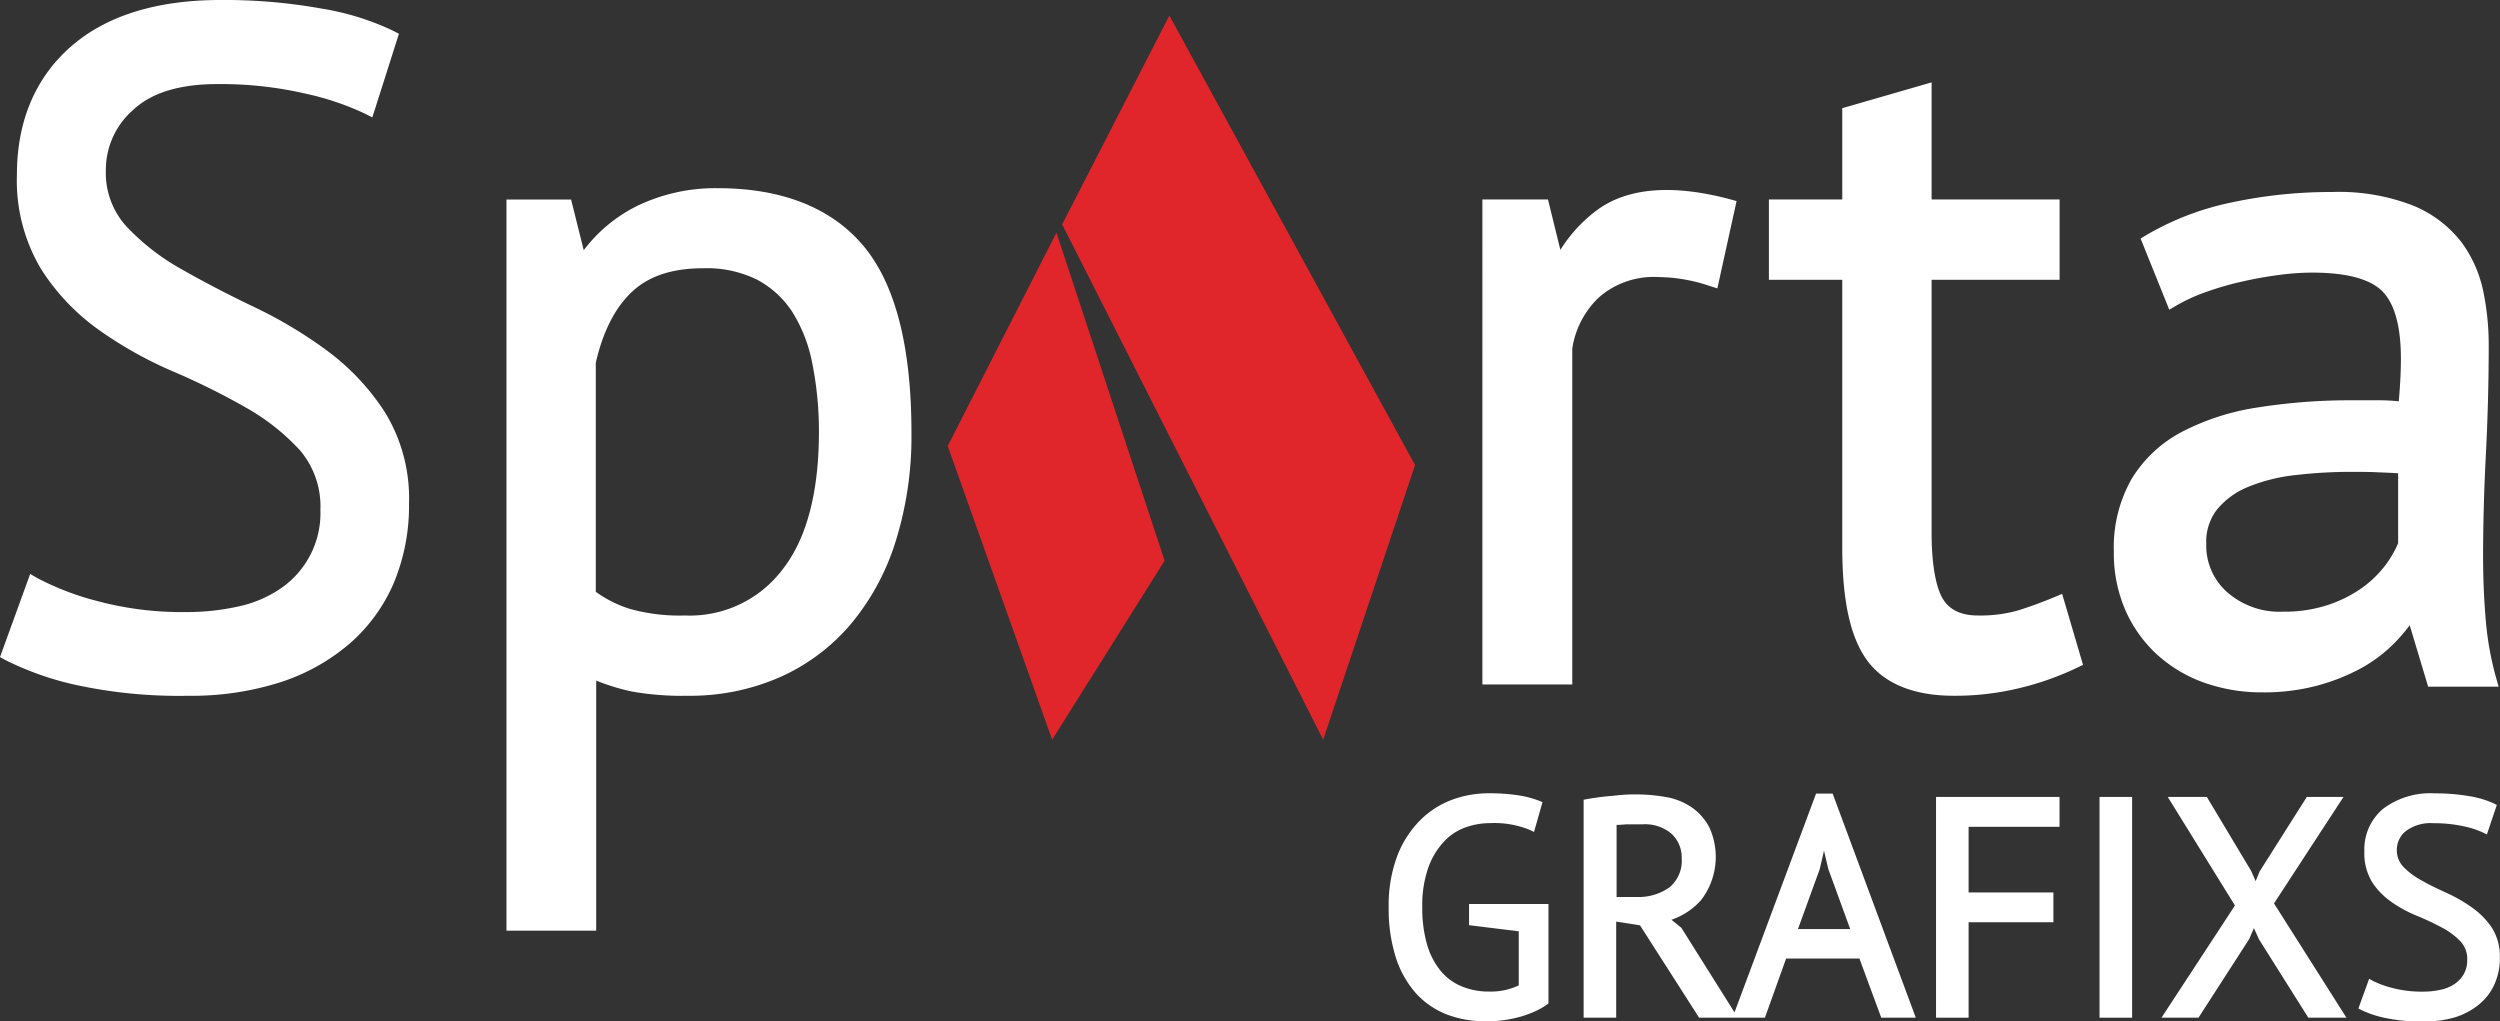 <svg xmlns="http://www.w3.org/2000/svg" viewBox="0 0 314.83 128.62"><rect x="0" y="0" width="314.83" height="128.62" fill="#333333" stroke="none"/><defs><style>.cls-1{fill:#fff;}.cls-2{fill:#e1262b;}</style></defs><g id="Calque_2" data-name="Calque 2"><g id="Calque_1-2" data-name="Calque 1"><path class="cls-1" d="M41.26,44.21a56.27,56.27,0,0,0-9.36-5.6c-3.27-1.56-6.34-3.17-9.15-4.77a28.59,28.59,0,0,1-6.84-5.34,10,10,0,0,1-2.58-7.09,10,10,0,0,1,3.44-7.57c2.3-2.16,5.85-3.25,10.56-3.25a47.25,47.25,0,0,1,11.14,1.2,34.87,34.87,0,0,1,7.42,2.49l1,.5L50.24,4.25l-.68-.35a33.13,33.13,0,0,0-9.07-2.82A68.86,68.86,0,0,0,27.78,0c-8.1,0-14.46,2-18.9,5.91S2.13,15.28,2.13,22a21.73,21.73,0,0,0,3,11.81,27.42,27.42,0,0,0,7.3,7.72,50.54,50.54,0,0,0,9.37,5.25,89,89,0,0,1,9.12,4.52,27.66,27.66,0,0,1,6.84,5.39,10.89,10.89,0,0,1,2.59,7.51A11.49,11.49,0,0,1,35.5,74a14.9,14.9,0,0,1-5.33,2.34,30,30,0,0,1-6.8.74,41.25,41.25,0,0,1-11.16-1.4,34.65,34.65,0,0,1-7.47-2.86l-.94-.54L0,82.75l.69.38a38.25,38.25,0,0,0,8.8,3.11,61.31,61.31,0,0,0,14.22,1.38,36.74,36.74,0,0,0,11.59-1.7A25.4,25.4,0,0,0,44.09,81a21.19,21.19,0,0,0,5.54-7.68,25.36,25.36,0,0,0,1.88-9.95,20.75,20.75,0,0,0-3-11.4A29.52,29.52,0,0,0,41.26,44.21Z"/><path class="cls-1" d="M90.41,23.7A22.6,22.6,0,0,0,80.1,26a19,19,0,0,0-6.59,5.51l-1.59-6.38H63.78v92.07h11.3V85.71a27.55,27.55,0,0,0,4.42,1.36,36.17,36.17,0,0,0,7.12.55,28.17,28.17,0,0,0,11.57-2.33,25.08,25.08,0,0,0,8.91-6.64,30.2,30.2,0,0,0,5.68-10.44,44.18,44.18,0,0,0,2-13.73c0-10.76-2-18.65-6-23.46S98.55,23.7,90.41,23.7Zm12.72,30.66c0,7.66-1.55,13.51-4.61,17.39a14.65,14.65,0,0,1-12.26,5.76,23.23,23.23,0,0,1-7-.85,15.14,15.14,0,0,1-4.23-2.13V45.69c.91-4,2.46-7,4.62-9s5.15-2.91,8.93-2.91a14.34,14.34,0,0,1,6.74,1.43,12,12,0,0,1,4.41,4,18.66,18.66,0,0,1,2.54,6.44A43.27,43.27,0,0,1,103.13,54.36Z"/><path class="cls-1" d="M201.35,26.29a18.34,18.34,0,0,0-4.85,5.18l-1.56-6.35h-8.26V86.2H198V43.89a11.18,11.18,0,0,1,3.39-6.47,10.47,10.47,0,0,1,7.43-2.53A20.76,20.76,0,0,1,215.27,36l1,.32,2.42-11-.84-.23C210.68,23.18,205.13,23.65,201.35,26.29Z"/><path class="cls-1" d="M258.71,75.2c-1.72.71-3.29,1.28-4.67,1.7a17.38,17.38,0,0,1-4.94.61c-2.13,0-3.58-.69-4.44-2.11s-1.41-4.32-1.41-8.24V35.24h16.12V25.12H243.25V10.37L232,13.62v11.5h-9.24V35.24H232V68.93c0,6.67,1,11.32,3.13,14.23s5.83,4.46,10.93,4.46a34.56,34.56,0,0,0,8.4-1,36.53,36.53,0,0,0,7.17-2.56l.69-.33-2.63-8.94Z"/><path class="cls-1" d="M314.32,85.28a38.44,38.44,0,0,1-1.27-7.06c-.23-2.57-.35-5.33-.35-8.22,0-4,.12-8.29.35-12.75s.36-9.17.36-13.91a33.47,33.47,0,0,0-.67-6.58A15.88,15.88,0,0,0,310,30.53a14.8,14.8,0,0,0-6.06-4.62,25.72,25.72,0,0,0-10.26-1.73A59.78,59.78,0,0,0,281,25.5a35.39,35.39,0,0,0-10.77,4.14l-.66.4L273.18,39l.91-.53a21.66,21.66,0,0,1,3.7-1.69,38.42,38.42,0,0,1,4.51-1.31c1.57-.36,3.14-.64,4.66-.84a32,32,0,0,1,4.21-.3c4.31,0,7.28.79,8.83,2.34s2.35,4.41,2.35,8.48c0,1.61-.09,3.42-.27,5.39a22.43,22.43,0,0,0-2.44-.13h-3.26a74.6,74.6,0,0,0-12.06.9,30.53,30.53,0,0,0-9.52,3.06,16.29,16.29,0,0,0-6.33,5.89,17.39,17.39,0,0,0-2.27,9.19,18,18,0,0,0,1.44,7.36,16.61,16.61,0,0,0,3.95,5.57,17.47,17.47,0,0,0,5.93,3.57,21.63,21.63,0,0,0,7.37,1.24,25.94,25.94,0,0,0,7-.87,25.22,25.22,0,0,0,5.41-2.15,18.42,18.42,0,0,0,4.05-3,22.06,22.06,0,0,0,2.11-2.43l2.32,7.73h8.88ZM302,59.6v8.81a13.22,13.22,0,0,1-1.65,2.83,13.77,13.77,0,0,1-2.95,2.83,16.3,16.3,0,0,1-4.26,2.12,17.47,17.47,0,0,1-5.64.84,10,10,0,0,1-7-2.43,7.82,7.82,0,0,1-2.66-6.14,6.57,6.57,0,0,1,1.39-4.34,9.91,9.91,0,0,1,3.92-2.82,21.85,21.85,0,0,1,5.91-1.47,60.59,60.59,0,0,1,7.06-.41c1.1,0,2.22,0,3.35.06C300.33,59.51,301.17,59.55,302,59.6Z"/><path class="cls-1" d="M185,116.51l6.26.77v6.81a8.2,8.2,0,0,1-3.72.78,8.91,8.91,0,0,1-3.43-.64,6.82,6.82,0,0,1-2.64-1.91,9.27,9.27,0,0,1-1.73-3.28,16.39,16.39,0,0,1-.63-4.78,14.27,14.27,0,0,1,.78-5.06,9.48,9.48,0,0,1,2-3.27,6.86,6.86,0,0,1,2.68-1.74,9.09,9.09,0,0,1,3.06-.53,11.68,11.68,0,0,1,5.06.87l.49.24,1.07-3.76-.38-.15a12.15,12.15,0,0,0-2.63-.7,24.38,24.38,0,0,0-3.88-.26,13.21,13.21,0,0,0-4.46.8,11.25,11.25,0,0,0-4,2.54,12.88,12.88,0,0,0-2.91,4.47,17.63,17.63,0,0,0-1.11,6.55,20.12,20.12,0,0,0,.91,6.35,12.64,12.64,0,0,0,2.55,4.51,10.38,10.38,0,0,0,3.9,2.65,13.58,13.58,0,0,0,4.89.85,15.67,15.67,0,0,0,4.21-.55,13,13,0,0,0,1.91-.68,8.87,8.87,0,0,0,1.57-.89l.18-.14V113.84H185Z"/><path class="cls-1" d="M228.7,99.94l-10.27,27.55-6.7-10.66-1.24-1a8.84,8.84,0,0,0,3.74-2.49,8.93,8.93,0,0,0,1.06-9.08,7,7,0,0,0-2.08-2.47,8.34,8.34,0,0,0-3-1.34,22.25,22.25,0,0,0-7-.24,34.1,34.1,0,0,0-3.4.43l-.38.07v27.45h4.1v-12.1l3,.47,7.44,11.63h8.29l2.67-7.45h9.23l2.75,7.45h4.35L230.79,99.94Zm-18.47,11.81a6.7,6.7,0,0,1-4.11,1.21h-2.54v-9.08l.3,0,.94-.07c.32,0,.65,0,1,0h1A5.13,5.13,0,0,1,210.5,105a4.05,4.05,0,0,1,1.28,3.09A4.32,4.32,0,0,1,210.23,111.75ZM233,117h-6.58l2.74-7.54.54-2.33.54,2.3Z"/><polygon class="cls-1" points="243.81 128.16 247.91 128.16 247.91 116.14 258.59 116.14 258.59 112.39 247.91 112.39 247.91 104.12 259.36 104.12 259.36 100.36 243.81 100.36 243.81 128.16"/><rect class="cls-1" x="264.4" y="100.36" width="4.1" height="27.8"/><polygon class="cls-1" points="295.12 100.36 290.5 100.36 284.56 109.74 284.06 110.96 283.5 109.69 277.91 100.36 272.99 100.36 281.45 114.03 272.2 128.16 276.86 128.16 283.25 118.25 283.84 116.88 284.49 118.31 290.69 128.16 295.49 128.16 286.37 113.77 295.12 100.36"/><path class="cls-1" d="M313.79,116.81a9.85,9.85,0,0,0-2.52-2.55,19.16,19.16,0,0,0-3.2-1.83c-1.11-.51-2.16-1-3.1-1.55a9.22,9.22,0,0,1-2.29-1.7,3,3,0,0,1-.84-2.18,3,3,0,0,1,1.12-2.33,5.19,5.19,0,0,1,3.5-1,17.14,17.14,0,0,1,3.76.38,11.37,11.37,0,0,1,2.49.8l.47.23,1.25-3.71-.35-.18a12,12,0,0,0-3.12-.93,25.13,25.13,0,0,0-4.35-.35,9.88,9.88,0,0,0-6.51,1.95,6.66,6.66,0,0,0-2.35,5.35,7,7,0,0,0,1,3.92,9.27,9.27,0,0,0,2.53,2.54,16.67,16.67,0,0,0,3.21,1.71,32.81,32.81,0,0,1,3.08,1.46,9,9,0,0,1,2.29,1.72,3.18,3.18,0,0,1,.84,2.32,3.54,3.54,0,0,1-.42,1.77,3.82,3.82,0,0,1-1.15,1.25,4.92,4.92,0,0,1-1.76.74,10.36,10.36,0,0,1-2.28.24,14.41,14.41,0,0,1-3.76-.45,12.34,12.34,0,0,1-2.52-.91l-.46-.26L297,127l.36.19a13.14,13.14,0,0,0,3,1,22.11,22.11,0,0,0,4.87.45,13.58,13.58,0,0,0,4-.55,9,9,0,0,0,3-1.63,6.86,6.86,0,0,0,1.92-2.55,7.92,7.92,0,0,0,.66-3.29A6.65,6.65,0,0,0,313.79,116.81Z"/><polygon class="cls-2" points="133.76 28.26 147.26 1.96 178.2 58.57 166.63 93.15 133.76 28.26"/><polygon class="cls-2" points="119.35 56.17 133.04 29.3 146.66 70.61 132.5 93.15 119.35 56.17"/></g></g></svg>